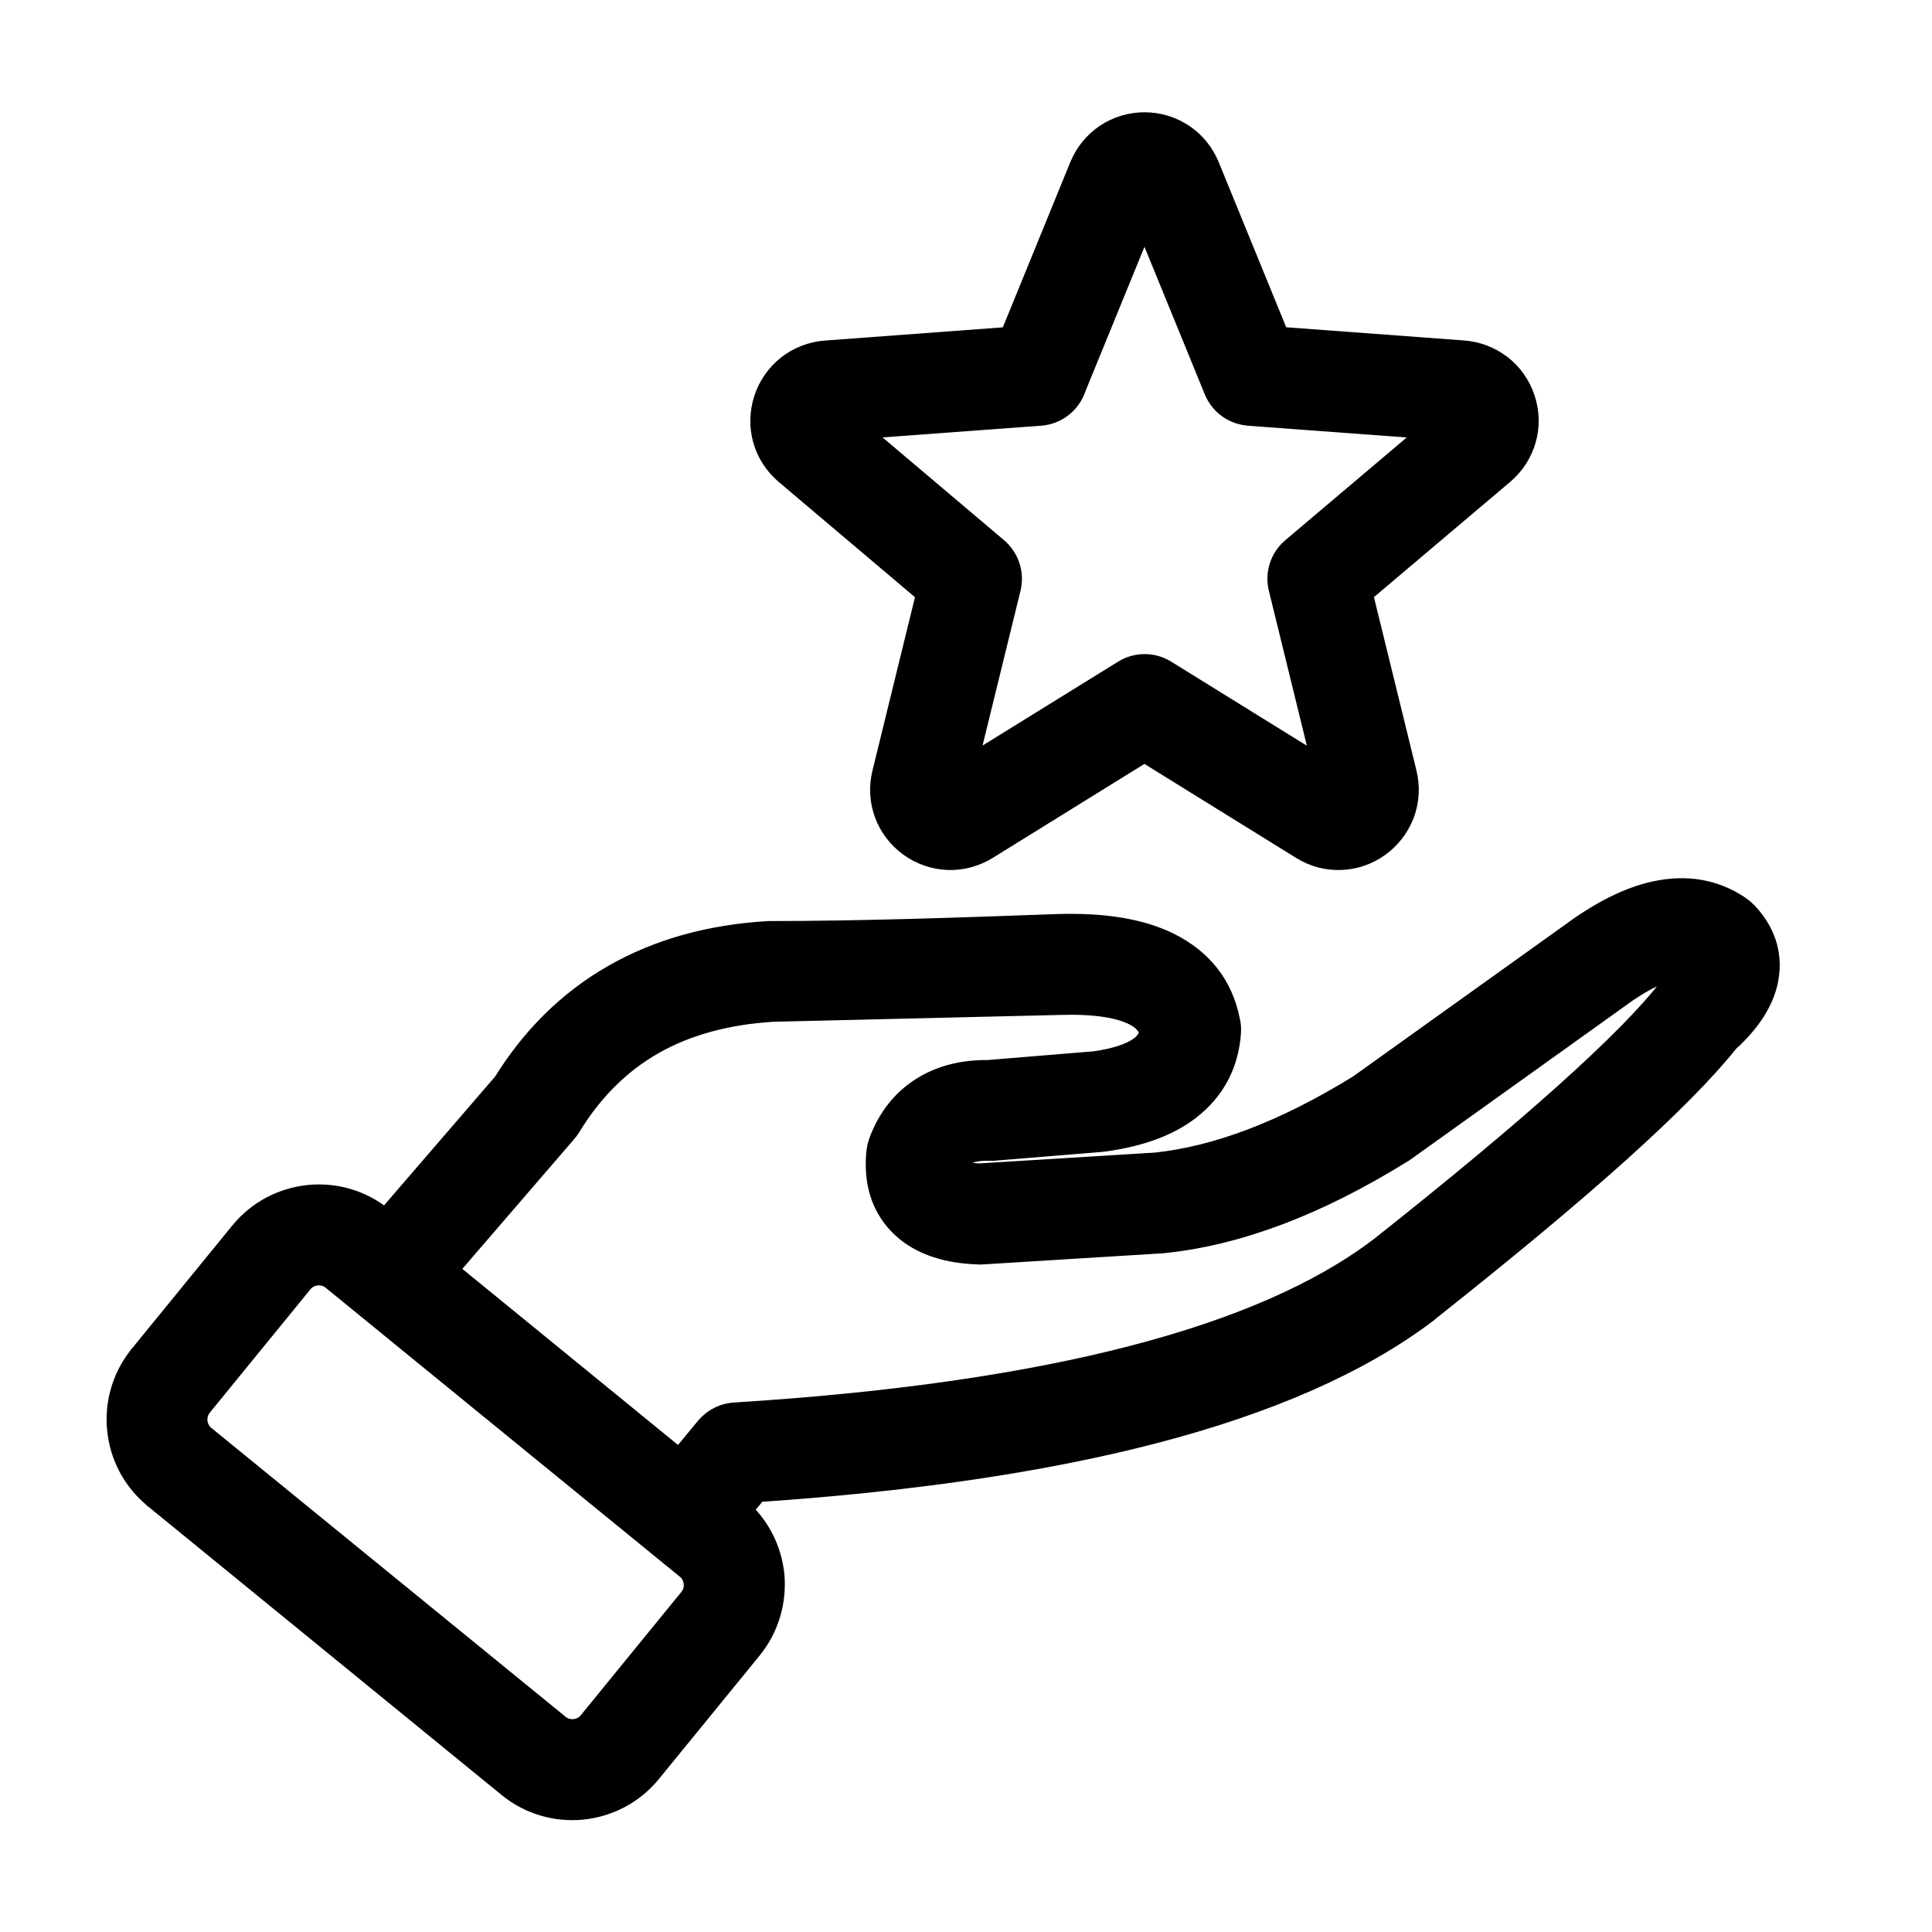 <?xml version="1.0" encoding="UTF-8" standalone="no"?>
<!DOCTYPE svg PUBLIC "-//W3C//DTD SVG 1.1//EN" "http://www.w3.org/Graphics/SVG/1.1/DTD/svg11.dtd">
<svg width="100%" height="100%" viewBox="0 0 86 86" version="1.1" xmlns="http://www.w3.org/2000/svg" xmlns:xlink="http://www.w3.org/1999/xlink" xml:space="preserve" xmlns:serif="http://www.serif.com/" style="fill-rule:evenodd;clip-rule:evenodd;stroke-linejoin:round;stroke-miterlimit:2;">
    <g id="Artboard1" transform="matrix(1.049,0,0,1.012,0,0)">
        <rect x="0" y="0" width="82" height="85" style="fill:none;"/>
        <g transform="matrix(0.953,0,0,0.988,-7.631,-6.903)">
            <path d="M38.336,72.719L39.859,70.875C40.102,70.586 40.445,70.43 40.797,70.422C47.781,69.985 53.695,69.137 58.543,67.883C63.316,66.649 67.039,65.02 69.707,63.004L69.762,62.965C73.133,60.297 75.902,57.992 78.07,56.047C80.211,54.125 81.746,52.574 82.668,51.399C82.715,51.336 82.769,51.281 82.824,51.231L82.824,51.227L83.035,51.039L83.031,51.039C83.449,50.641 83.687,50.313 83.742,50.055C83.758,49.977 83.734,49.887 83.664,49.793C83.297,49.59 82.855,49.543 82.336,49.653C81.59,49.813 80.711,50.27 79.703,51.02L70.226,57.801L70.113,57.871C68.285,59 66.519,59.891 64.812,60.539C63.062,61.203 61.367,61.621 59.723,61.785L51.707,62.281C51.645,62.285 51.582,62.285 51.523,62.278C51.359,62.27 51.203,62.262 51.062,62.246C49.957,62.133 49.102,61.785 48.496,61.199C47.836,60.559 47.523,59.715 47.559,58.66C47.562,58.543 47.57,58.43 47.582,58.324C47.594,58.215 47.617,58.113 47.652,58.016C48.004,57.055 48.578,56.328 49.371,55.84C50.102,55.387 50.984,55.168 52.016,55.18L56.82,54.785C57.867,54.637 58.641,54.371 59.137,53.984C59.488,53.711 59.699,53.348 59.762,52.895C59.621,52.363 59.277,51.961 58.731,51.692C57.938,51.297 56.762,51.125 55.203,51.172L42.391,51.477C40.235,51.61 38.368,52.125 36.801,53.024C35.247,53.918 33.962,55.203 32.938,56.883C32.891,56.957 32.844,57.024 32.786,57.082L27.165,63.602L38.336,72.719ZM64.586,22.508L73.121,23.141C73.649,23.18 74.133,23.371 74.527,23.68L74.531,23.68C74.926,23.988 75.227,24.414 75.391,24.914C75.555,25.418 75.563,25.938 75.422,26.418C75.285,26.899 75.008,27.336 74.602,27.68L68.066,33.207L70.106,41.524C70.231,42.039 70.199,42.555 70.027,43.024L69.992,43.11C69.813,43.547 69.516,43.934 69.113,44.227C68.688,44.535 68.195,44.703 67.691,44.719C67.191,44.738 66.691,44.61 66.242,44.328L58.965,39.82L51.688,44.328C51.238,44.606 50.738,44.735 50.238,44.719C49.735,44.699 49.242,44.535 48.817,44.227C48.391,43.918 48.078,43.5 47.906,43.028C47.734,42.559 47.699,42.043 47.828,41.528L49.867,33.211L43.332,27.684C42.926,27.34 42.649,26.903 42.512,26.422C42.375,25.942 42.383,25.422 42.547,24.918C42.711,24.418 43.012,23.996 43.41,23.684C43.805,23.375 44.289,23.184 44.816,23.145L53.352,22.512L56.586,14.594C56.789,14.102 57.117,13.699 57.531,13.422C57.949,13.141 58.445,12.985 58.969,12.985C59.492,12.985 59.988,13.141 60.406,13.422C60.82,13.699 61.152,14.102 61.352,14.594L64.586,22.508ZM72.945,25.629L63.641,24.942L63.641,24.938C63.184,24.906 62.762,24.617 62.578,24.164L59.047,15.528C59.039,15.512 59.031,15.496 59.02,15.488C59.012,15.485 58.996,15.481 58.969,15.481C58.942,15.481 58.922,15.485 58.918,15.488C58.906,15.496 58.895,15.512 58.887,15.528L55.395,24.071C55.246,24.547 54.817,24.903 54.293,24.942L44.988,25.629C44.965,25.629 44.949,25.637 44.941,25.641C44.934,25.645 44.926,25.66 44.918,25.684C44.91,25.703 44.91,25.723 44.914,25.735C44.918,25.746 44.93,25.762 44.945,25.774L52.07,31.801C52.418,32.098 52.59,32.574 52.477,33.047L50.254,42.11C50.25,42.133 50.25,42.153 50.254,42.164L50.254,42.168C50.258,42.176 50.27,42.188 50.285,42.199C50.305,42.215 50.324,42.223 50.332,42.223C50.348,42.223 50.363,42.219 50.387,42.203L58.301,37.305C58.691,37.055 59.207,37.031 59.629,37.293L67.563,42.207C67.582,42.219 67.602,42.227 67.617,42.227C67.625,42.227 67.641,42.219 67.664,42.203L67.695,42.176L67.699,42.164C67.703,42.153 67.703,42.133 67.699,42.11L65.492,33.11C65.356,32.649 65.492,32.133 65.883,31.801L73.008,25.774C73.024,25.762 73.035,25.746 73.039,25.735C73.043,25.723 73.043,25.703 73.035,25.684C73.027,25.664 73.02,25.649 73.008,25.637C72.981,25.637 72.965,25.633 72.945,25.629L72.945,25.629ZM34.64,83.984C34.386,84.297 34.023,84.476 33.648,84.515C33.265,84.554 32.871,84.449 32.558,84.191L16.781,71.328C16.469,71.07 16.289,70.711 16.25,70.336C16.211,69.957 16.317,69.563 16.574,69.246L21.059,63.75C21.313,63.438 21.676,63.258 22.051,63.219C22.434,63.18 22.828,63.285 23.141,63.543L28.063,67.559L37.723,75.438L37.746,75.457L38.914,76.41C39.227,76.664 39.406,77.027 39.446,77.402C39.485,77.785 39.379,78.176 39.121,78.492L34.64,83.984ZM41.055,80.062L36.57,85.558C35.879,86.406 34.902,86.894 33.887,87C32.879,87.101 31.824,86.82 30.98,86.129L15.289,73.324C15.227,73.281 15.168,73.234 15.117,73.179C14.328,72.492 13.871,71.554 13.774,70.577C13.676,69.609 13.934,68.597 14.567,67.769C14.606,67.706 14.653,67.648 14.707,67.593L19.125,62.179C19.817,61.331 20.793,60.843 21.809,60.738C22.817,60.636 23.867,60.917 24.715,61.609L25.235,62.034L30.863,55.507C32.094,53.511 33.66,51.964 35.563,50.87C37.477,49.769 39.703,49.144 42.246,48.992C46.453,48.992 50.918,48.831 55.133,48.679C57.106,48.62 58.676,48.878 59.832,49.453C61.149,50.109 61.95,51.124 62.227,52.507C62.262,52.64 62.278,52.777 62.266,52.921C62.176,54.183 61.641,55.195 60.657,55.956C59.813,56.613 58.645,57.042 57.157,57.253C57.11,57.261 57.055,57.269 57,57.273L52.184,57.667L52.184,57.664L52.059,57.667C51.473,57.652 51.012,57.749 50.676,57.956C50.411,58.121 50.204,58.378 50.047,58.734C50.036,59.054 50.098,59.277 50.231,59.406C50.418,59.589 50.778,59.706 51.305,59.761L51.602,59.785L59.52,59.296C60.922,59.148 62.395,58.785 63.934,58.199C65.497,57.605 67.118,56.788 68.801,55.749L78.239,48.996C79.536,48.035 80.731,47.437 81.821,47.203C83.071,46.933 84.184,47.124 85.153,47.773C85.243,47.831 85.328,47.902 85.407,47.984L85.496,48.081C86.153,48.828 86.383,49.66 86.184,50.574C86.02,51.324 85.543,52.078 84.762,52.828C84.754,52.82 84.575,53.003 84.555,53.023C83.539,54.3 81.93,55.925 79.735,57.898C77.539,59.871 74.731,62.206 71.313,64.913L71.219,64.995C68.293,67.206 64.278,68.972 59.176,70.292C54.285,71.558 48.375,72.421 41.453,72.878L40.281,74.296L40.496,74.472C41.344,75.163 41.832,76.14 41.937,77.156C42.027,78.163 41.746,79.214 41.055,80.062L41.055,80.062Z" style="stroke:black;stroke-width:2px;"/>
        </g>
    </g>
</svg>
